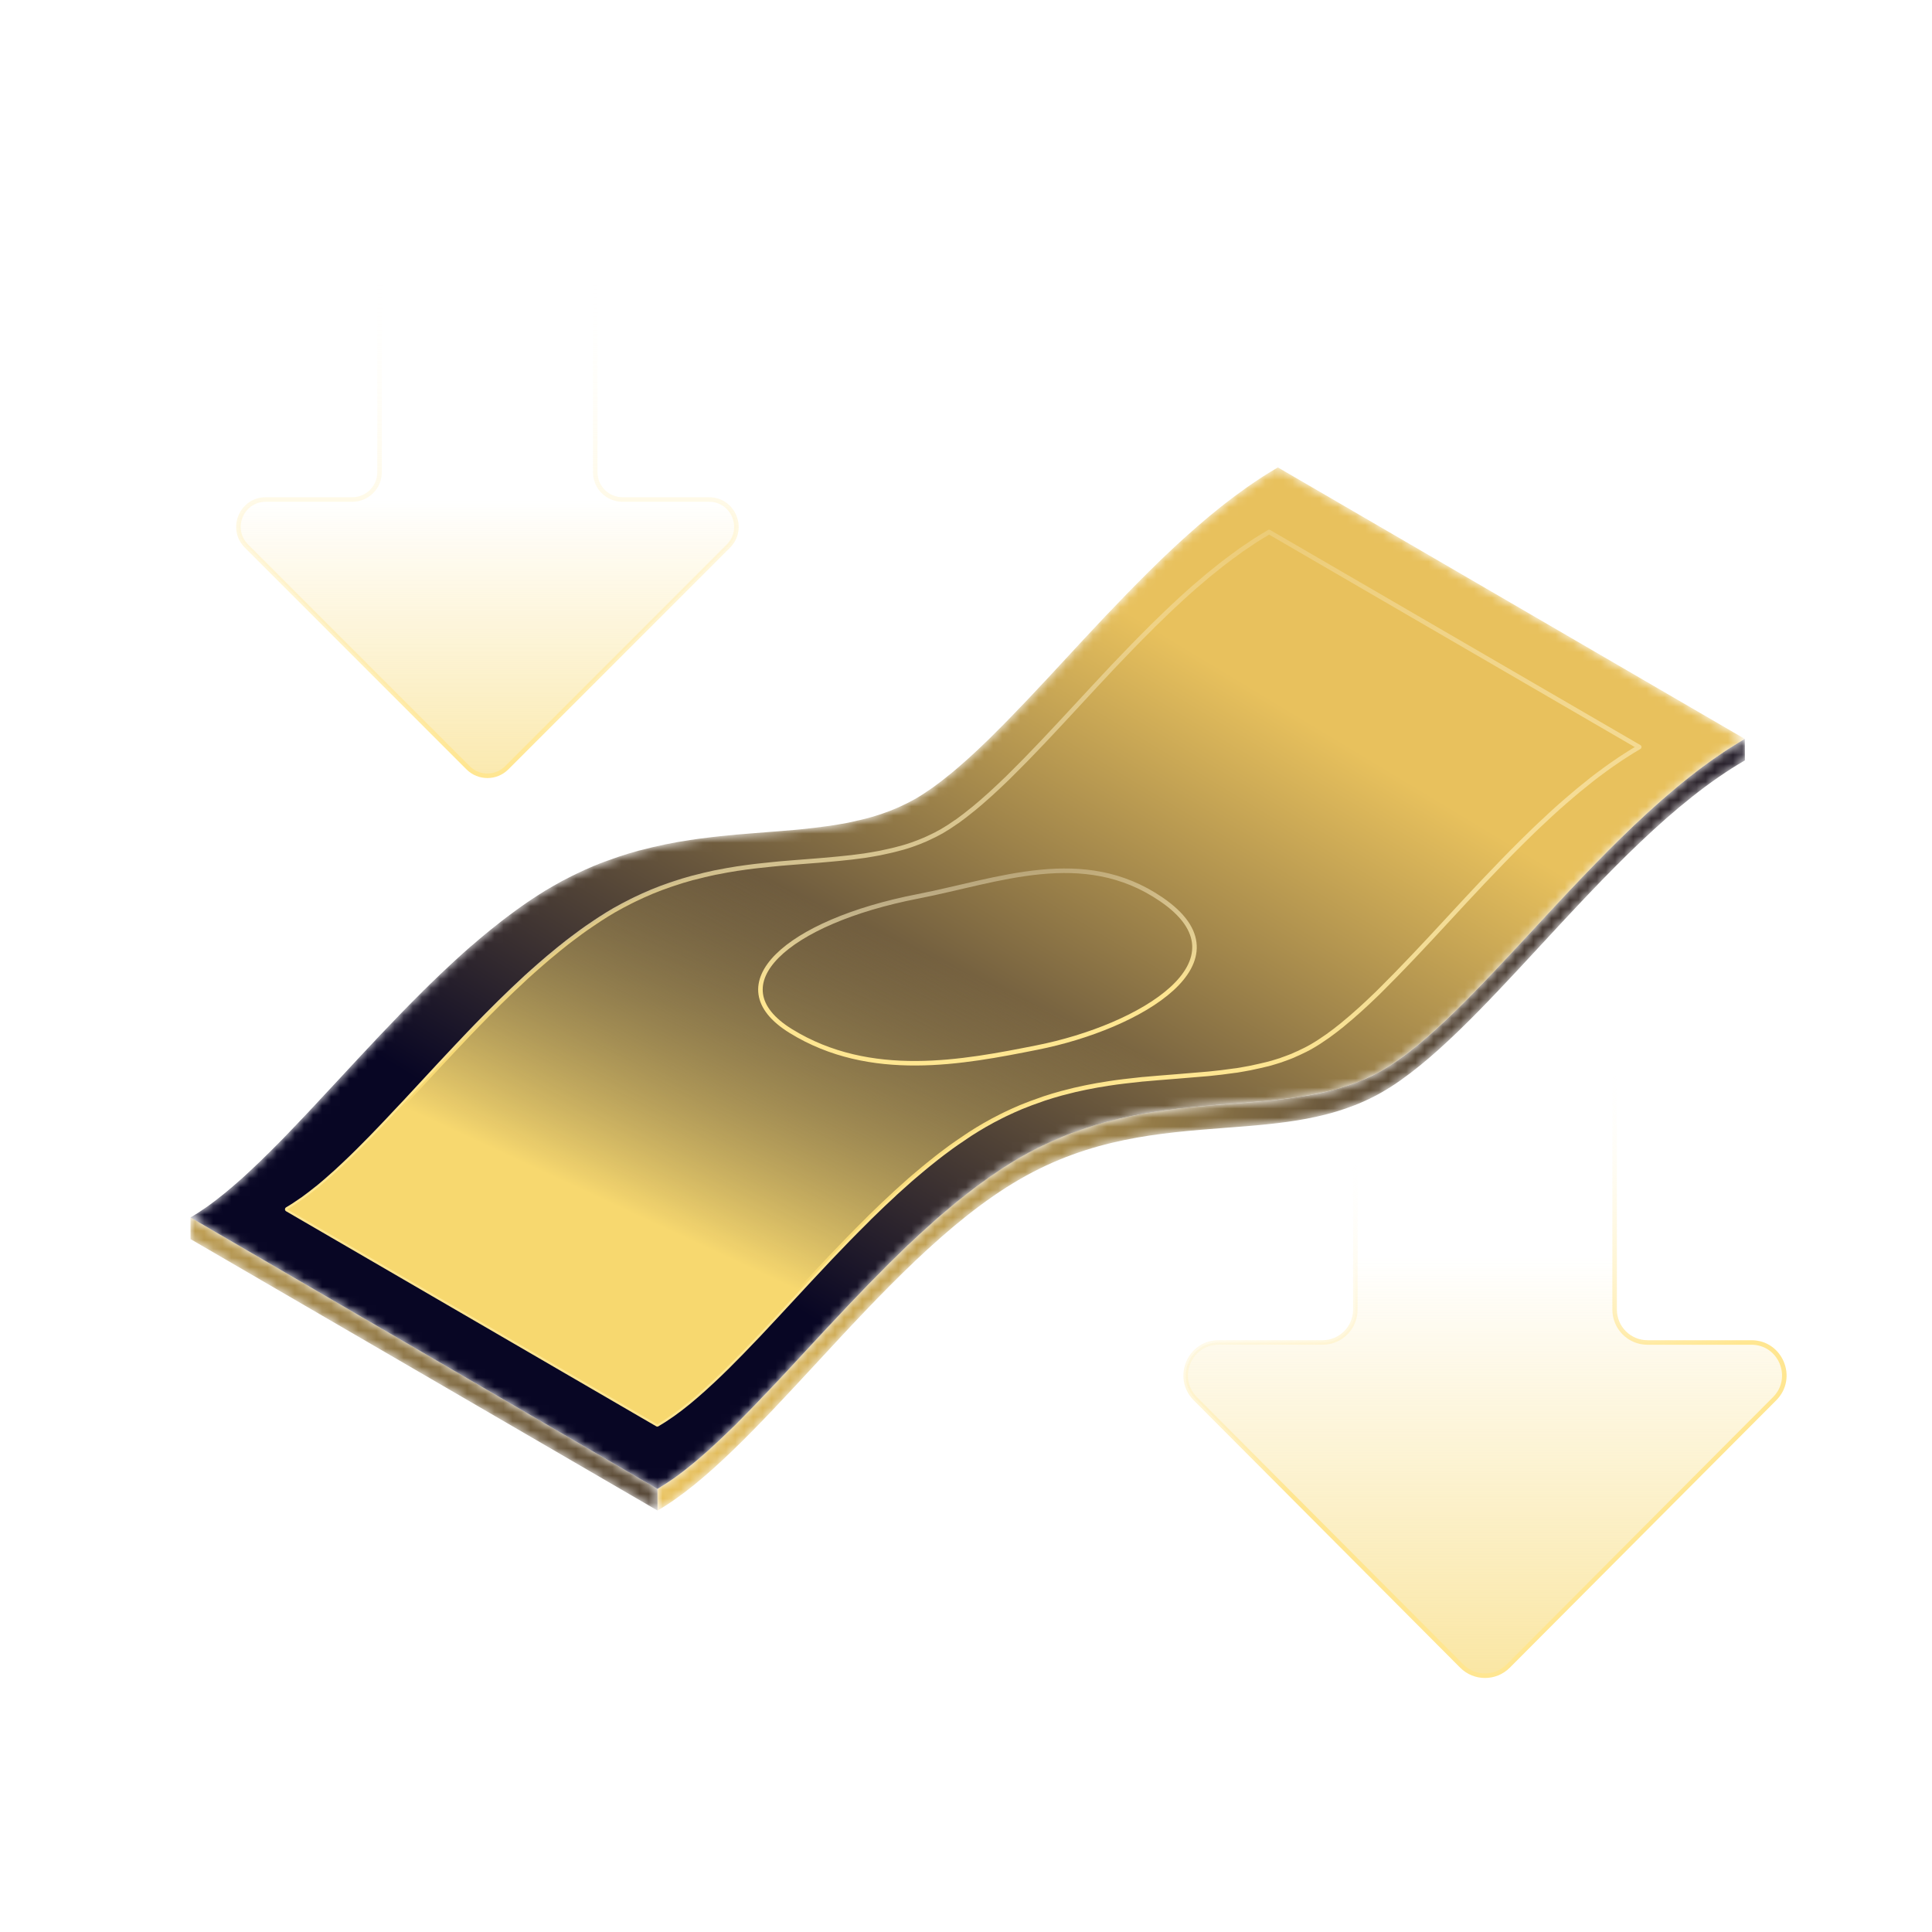 <svg xmlns="http://www.w3.org/2000/svg" xmlns:xlink="http://www.w3.org/1999/xlink" width="213" height="213" viewBox="0 0 213 213">
    <defs>
        <linearGradient id="rkjdvht0ra" x1="50%" x2="50%" y1="132.169%" y2="42.095%">
            <stop offset="0%" stop-color="#F7D86F"/>
            <stop offset="100%" stop-color="#F7D86F" stop-opacity="0"/>
        </linearGradient>
        <linearGradient id="2q0cq78fdb" x1="35.273%" x2="46.759%" y1="25.97%" y2="66.547%">
            <stop offset="0%" stop-color="#FFF" stop-opacity="0"/>
            <stop offset="100%" stop-color="#FFE691"/>
        </linearGradient>
        <linearGradient id="542pnouesc" x1="50%" x2="50%" y1="139.049%" y2="50%">
            <stop offset="0%" stop-color="#F7D86F"/>
            <stop offset="100%" stop-color="#F7D86F" stop-opacity="0"/>
        </linearGradient>
        <linearGradient id="n1m7shetld" x1="50%" x2="50%" y1="9.588%" y2="97.883%">
            <stop offset="0%" stop-color="#FFF" stop-opacity="0"/>
            <stop offset="100%" stop-color="#FFE691"/>
        </linearGradient>
        <linearGradient id="u8viy0raqf" x1="98.222%" x2="15.159%" y1="58.528%" y2="39.096%">
            <stop offset="0%" stop-color="#080624"/>
            <stop offset="100%" stop-color="#E8C15D"/>
        </linearGradient>
        <linearGradient id="hmsxokqipi" x1="18.298%" x2="56.056%" y1="117.728%" y2="-4.446%">
            <stop offset="0%" stop-color="#080624"/>
            <stop offset="100%" stop-color="#E8C15D"/>
        </linearGradient>
        <linearGradient id="1r0rcarx7l" x1="37.083%" x2="81.174%" y1="81.019%" y2="32.843%">
            <stop offset="0%" stop-color="#080624"/>
            <stop offset="100%" stop-color="#E8C15D"/>
        </linearGradient>
        <linearGradient id="6xm64wrvtn" x1="50%" x2="50%" y1="-14.351%" y2="61.051%">
            <stop offset="0%" stop-color="#FFF" stop-opacity="0"/>
            <stop offset="100%" stop-color="#FFE691"/>
        </linearGradient>
        <linearGradient id="zi7hx6icbo" x1="40.224%" x2="61.288%" y1="86.775%" y2="57.295%">
            <stop offset="0%" stop-color="#F7D86F"/>
            <stop offset="100%" stop-color="#F7D86F" stop-opacity="0"/>
        </linearGradient>
        <linearGradient id="oavxq23h3p" x1="50%" x2="50%" y1="-14.351%" y2="61.051%">
            <stop offset="0%" stop-color="#FFF" stop-opacity="0"/>
            <stop offset="100%" stop-color="#FFE691"/>
        </linearGradient>
        <path id="xyji47l48e" d="M97.392 21.869c-6.002 6.476-11.647 12.584-16.518 15.398-4.86 2.802-10.541 3.239-16.543 3.706-7.12.54-15.179 1.161-23.466 5.948-8.293 4.786-16.327 13.463-23.429 21.125C11.453 74.516 5.79 80.631.931 83.44l.006 2.384c5.295-3.06 11.143-9.37 17.341-16.062 7.242-7.829 14.743-15.927 22.593-20.462 7.845-4.535 15.364-5.106 22.63-5.666 6.217-.467 12.078-.915 17.379-3.975 5.295-3.06 11.143-9.377 17.347-16.075 7.249-7.828 14.737-15.92 22.588-20.462L120.808.75c-8.28 4.78-16.327 13.463-23.416 21.119"/>
        <path id="jph6r7ga8h" d="M0.006 2.416L51.489 32.341 51.483 29.957 0 0.026z"/>
        <path id="z5l9u2pe3k" d="M118.176 1.177c-.184.122-.368.24-.553.368-.38.258-.767.51-1.148.78-.215.148-.424.308-.64.468-.355.245-.706.51-1.062.78-.215.16-.436.332-.651.498-.362.276-.719.565-1.075.86-.203.16-.405.32-.602.485-.412.338-.81.689-1.216 1.033-.148.123-.295.245-.436.38-.553.48-1.094.965-1.64 1.463-.117.105-.24.221-.357.326-.43.4-.854.799-1.278 1.198-.196.184-.387.375-.577.553-.35.338-.7.676-1.038 1.02-.086.086-.172.166-.264.252-.043.043-.086.086-.13.135-1.523 1.512-3.015 3.048-4.477 4.59-.068.074-.13.142-.197.203-1.493 1.58-2.955 3.158-4.374 4.695-.706.755-1.4 1.511-2.1 2.267-.21.227-.418.442-.627.664-.498.54-.995 1.063-1.487 1.585-.264.276-.522.54-.78.811-.436.455-.866.903-1.29 1.34-.276.282-.553.559-.83.841-.472.467-.933.934-1.387 1.383-.093.092-.19.184-.29.276-.601.584-1.197 1.143-1.78 1.672-.105.098-.203.184-.302.27-.59.529-1.167 1.032-1.738 1.5-.086.067-.172.14-.264.208-.578.474-1.155.916-1.726 1.328-.056.036-.11.067-.166.116-.596.418-1.18.8-1.75 1.131-.548.313-1.1.59-1.666.848-.129.055-.245.11-.374.166-.54.24-1.088.455-1.647.639-.049.018-.086.037-.122.043-.584.203-1.174.369-1.77.522-.294.08-.59.142-.872.203-.38.092-.75.178-1.13.252-.301.061-.608.104-.91.16-.331.055-.663.11-1 .16-1.039.147-2.083.27-3.146.38-.24.019-.485.043-.718.068-1.057.086-2.114.178-3.189.258-.565.05-1.136.092-1.713.135-.16.013-.326.025-.492.043-.626.043-1.253.099-1.904.166-.608.055-1.229.13-1.85.197-.159.018-.319.043-.478.061-.645.074-1.284.16-1.935.264h-.013c-.006 0-.012.007-.018.007-.854.123-1.72.276-2.592.454-.062.013-.13.019-.19.043-.836.172-1.69.369-2.538.596-.073.019-.147.031-.215.05-.037.012-.073.018-.116.03-.707.197-1.42.412-2.138.652-.148.049-.295.104-.455.16-.73.245-1.474.516-2.223.835h-.019c-.037.012-.067.03-.098.043-.639.264-1.272.56-1.91.866-.173.086-.345.166-.517.252-.681.338-1.363.7-2.045 1.1-.571.32-1.143.676-1.708 1.039-.184.116-.375.246-.559.368-.38.252-.768.51-1.142.78-.215.148-.43.308-.645.462-.357.258-.707.516-1.063.786l-.645.498c-.363.283-.725.571-1.081.86-.197.16-.4.32-.602.492-.4.332-.811.676-1.21 1.026l-.449.375c-.547.479-1.093.97-1.634 1.468-.117.105-.233.215-.35.32-.43.405-.854.799-1.29 1.21-.184.185-.38.369-.571.553-.35.332-.7.67-1.038 1.014-.093.086-.172.166-.265.252l-.135.141c-1.517 1.506-3.01 3.042-4.472 4.59-.067.068-.129.142-.196.203-1.493 1.58-2.949 3.153-4.374 4.689-.706.762-1.407 1.517-2.107 2.261-.215.24-.424.46-.639.688-.491.535-.983 1.05-1.468 1.56-.264.284-.522.548-.786.824-.424.449-.854.891-1.278 1.334-.283.289-.565.565-.842.848-.46.46-.921.928-1.382 1.37-.092.098-.19.197-.288.283-.602.577-1.192 1.136-1.782 1.677-.104.086-.203.172-.3.27-.584.523-1.168 1.02-1.74 1.5l-.263.209c-.578.473-1.155.915-1.72 1.32-.062.038-.117.075-.172.118-.59.411-1.174.798-1.745 1.124l51.483 29.93c.565-.331 1.149-.718 1.739-1.124.061-.049.116-.08.178-.123.565-.405 1.136-.848 1.72-1.32.086-.074.178-.142.264-.216.571-.467 1.149-.97 1.738-1.493.099-.092.197-.184.295-.27.59-.535 1.186-1.094 1.788-1.678.092-.092.19-.184.289-.276.184-.178.362-.363.559-.541.27-.27.546-.56.823-.836.282-.282.559-.559.835-.848.424-.43.854-.884 1.284-1.34.27-.27.522-.534.78-.81.492-.523.995-1.051 1.493-1.586.209-.22.411-.436.614-.657.7-.75 1.4-1.506 2.107-2.274 1.425-1.536 2.887-3.109 4.38-4.688.068-.068.129-.135.19-.203 1.462-1.542 2.961-3.084 4.479-4.596l.387-.375c.35-.35.706-.694 1.056-1.032.19-.185.381-.363.565-.547.43-.406.86-.805 1.296-1.21.111-.099.228-.216.344-.314.541-.498 1.088-.983 1.634-1.469.148-.129.301-.251.443-.38.405-.35.804-.689 1.216-1.027.197-.172.4-.331.596-.491.368-.289.719-.578 1.087-.86.209-.166.43-.332.645-.498.35-.27.707-.529 1.069-.787.209-.153.424-.313.633-.46.387-.27.761-.523 1.148-.78l.553-.363c.572-.375 1.143-.713 1.708-1.045.688-.4 1.37-.762 2.046-1.1.172-.086.35-.166.522-.252.639-.307 1.271-.596 1.904-.854l.123-.055c.75-.32 1.486-.584 2.224-.836.147-.055.307-.11.46-.16.713-.24 1.425-.454 2.132-.645.11-.03.215-.055.32-.086.86-.227 1.713-.43 2.549-.602.061-.006.122-.019.19-.037.872-.178 1.738-.326 2.592-.455.013 0 .019-.006.031-.006.651-.104 1.29-.184 1.935-.264.16-.019.32-.043.48-.062.607-.067 1.215-.135 1.824-.196h.036c.64-.068 1.26-.117 1.88-.166.172-.012.344-.03.51-.043.577-.043 1.143-.092 1.708-.13 1.075-.085 2.131-.171 3.182-.263.24-.031.485-.043.718-.068 1.063-.104 2.114-.227 3.152-.375.098-.024.19-.03.288-.037.24-.037.473-.086.707-.129.307-.043.608-.098.915-.16.381-.073.75-.153 1.124-.24.289-.073.584-.134.879-.208.08-.025.166-.037.245-.061.516-.136 1.02-.29 1.524-.461.037-.013.074-.031.117-.043.442-.154.878-.314 1.314-.486.11-.049.221-.11.332-.16.129-.049.252-.11.38-.165.566-.258 1.125-.535 1.665-.848.572-.332 1.155-.713 1.745-1.131.061-.037.117-.074.172-.117.565-.405 1.143-.854 1.726-1.315.086-.073.172-.141.258-.215.578-.473 1.155-.97 1.745-1.505.098-.086.196-.172.295-.264.59-.535 1.179-1.094 1.781-1.672l.301-.289c.178-.184.362-.356.547-.534.276-.277.553-.56.823-.836.282-.283.559-.559.848-.854.417-.43.841-.873 1.277-1.321l.787-.823c.485-.517.976-1.045 1.48-1.574.209-.233.418-.454.633-.682.694-.75 1.4-1.499 2.1-2.267 1.42-1.53 2.888-3.103 4.38-4.688.062-.062.123-.13.185-.19 1.462-1.55 2.96-3.092 4.478-4.603.129-.13.258-.252.387-.381.35-.344.7-.688 1.05-1.026.19-.179.381-.369.572-.547.43-.406.86-.811 1.296-1.205l.338-.325c.546-.492 1.093-.983 1.64-1.469.147-.123.295-.246.442-.375.405-.344.805-.688 1.216-1.026.197-.166.406-.332.602-.498.357-.288.713-.577 1.075-.854.215-.166.436-.338.651-.497.35-.27.707-.529 1.063-.787.215-.154.424-.307.639-.46.38-.265.768-.53 1.149-.781.184-.123.368-.246.546-.363.572-.368 1.143-.719 1.708-1.044L119.884.132c-.571.332-1.143.682-1.708 1.045"/>
    </defs>
    <g fill="none" fill-rule="evenodd">
        <g>
            <g>
                <path d="M0 0H213V213H0z" transform="translate(-854 -1146) translate(854 1146)"/>
                <g>
                    <g>
                        <path fill="url(#rkjdvht0ra)" d="M152.085 120.375V84.372c0-2.003-1.618-3.627-3.614-3.627h-21.35c-2 0-3.62 1.624-3.62 3.627v36.003c0 2.008-1.618 3.632-3.619 3.632h-11.466c-3.22 0-4.834 3.91-2.556 6.197l29.375 29.48c1.414 1.415 3.703 1.415 5.117 0l29.375-29.48c2.278-2.286.665-6.197-2.556-6.197h-11.466c-2.001 0-3.62-1.624-3.62-3.632z" transform="translate(-854 -1146) translate(854 1146) translate(21 24) translate(4.925)"/>
                        <path stroke="url(#2q0cq78fdb)" stroke-linecap="round" stroke-linejoin="round" stroke-width=".5" d="M152.085 120.375V84.372c0-2.003-1.618-3.627-3.614-3.627h-21.35c-2 0-3.62 1.624-3.62 3.627v36.003c0 2.008-1.618 3.632-3.619 3.632h-11.466c-3.22 0-4.834 3.91-2.556 6.197l29.375 29.48c1.414 1.415 3.703 1.415 5.117 0l29.375-29.48c2.278-2.286.665-6.197-2.556-6.197h-11.466c-2.001 0-3.62-1.624-3.62-3.632z" transform="translate(-854 -1146) translate(854 1146) translate(21 24) translate(4.925)"/>
                        <path fill="url(#542pnouesc)" d="M39.7 28.058V3.405c0-1.659-1.351-3.01-3.01-3.01H18.938c-1.665 0-3.017 1.351-3.017 3.01v24.653c0 1.665-1.345 3.01-3.003 3.01h-9.54c-2.679 0-4.024 3.245-2.126 5.138l24.43 24.443c1.18 1.174 3.084 1.174 4.257 0l24.437-24.443c1.892-1.893.553-5.137-2.132-5.137H42.71c-1.664 0-3.01-1.346-3.01-3.011z" transform="translate(-854 -1146) translate(854 1146) translate(21 24) translate(4.925)"/>
                        <path stroke="url(#n1m7shetld)" stroke-linecap="round" stroke-linejoin="round" stroke-width=".5" d="M39.7 28.058V3.405c0-1.659-1.351-3.01-3.01-3.01H18.938c-1.665 0-3.017 1.351-3.017 3.01v24.653c0 1.665-1.345 3.01-3.003 3.01h-9.54c-2.679 0-4.024 3.245-2.126 5.138l24.43 24.443c1.18 1.174 3.084 1.174 4.257 0l24.437-24.443c1.892-1.893.553-5.137-2.132-5.137H42.71c-1.664 0-3.01-1.346-3.01-3.011z" transform="translate(-854 -1146) translate(854 1146) translate(21 24) translate(4.925)"/>
                    </g>
                    <g transform="translate(-854 -1146) translate(854 1146) translate(21 24) translate(50.553 56.712)">
                        <mask id="6dq0ef5bwg" fill="#fff">
                            <use xlink:href="#xyji47l48e"/>
                        </mask>
                        <path fill="url(#u8viy0raqf)" d="M97.392 21.869c-6.002 6.476-11.647 12.584-16.518 15.398-4.86 2.802-10.541 3.239-16.543 3.706-7.12.54-15.179 1.161-23.466 5.948-8.293 4.786-16.327 13.463-23.429 21.125C11.453 74.516 5.79 80.631.931 83.44l.006 2.384c5.295-3.06 11.143-9.37 17.341-16.062 7.242-7.829 14.743-15.927 22.593-20.462 7.845-4.535 15.364-5.106 22.63-5.666 6.217-.467 12.078-.915 17.379-3.975 5.295-3.06 11.143-9.377 17.347-16.075 7.249-7.828 14.737-15.92 22.588-20.462L120.808.75c-8.28 4.78-16.327 13.463-23.416 21.119" mask="url(#6dq0ef5bwg)"/>
                    </g>
                    <g transform="translate(-854 -1146) translate(854 1146) translate(21 24) translate(0 110.194)">
                        <mask id="wu5xmfqdoj" fill="#fff">
                            <use xlink:href="#jph6r7ga8h"/>
                        </mask>
                        <path fill="url(#hmsxokqipi)" d="M0.006 2.416L51.489 32.341 51.483 29.957 0 0.026z" mask="url(#wu5xmfqdoj)"/>
                    </g>
                    <g transform="translate(-854 -1146) translate(854 1146) translate(21 24) translate(0 27.4)">
                        <mask id="eu2x7cozdm" fill="#fff">
                            <use xlink:href="#z5l9u2pe3k"/>
                        </mask>
                        <path fill="url(#1r0rcarx7l)" d="M118.176 1.177c-.184.122-.368.24-.553.368-.38.258-.767.51-1.148.78-.215.148-.424.308-.64.468-.355.245-.706.51-1.062.78-.215.16-.436.332-.651.498-.362.276-.719.565-1.075.86-.203.16-.405.32-.602.485-.412.338-.81.689-1.216 1.033-.148.123-.295.245-.436.38-.553.48-1.094.965-1.64 1.463-.117.105-.24.221-.357.326-.43.4-.854.799-1.278 1.198-.196.184-.387.375-.577.553-.35.338-.7.676-1.038 1.02-.086.086-.172.166-.264.252-.043.043-.086.086-.13.135-1.523 1.512-3.015 3.048-4.477 4.59-.068.074-.13.142-.197.203-1.493 1.58-2.955 3.158-4.374 4.695-.706.755-1.4 1.511-2.1 2.267-.21.227-.418.442-.627.664-.498.54-.995 1.063-1.487 1.585-.264.276-.522.54-.78.811-.436.455-.866.903-1.29 1.34-.276.282-.553.559-.83.841-.472.467-.933.934-1.387 1.383-.093.092-.19.184-.29.276-.601.584-1.197 1.143-1.78 1.672-.105.098-.203.184-.302.27-.59.529-1.167 1.032-1.738 1.5-.086.067-.172.14-.264.208-.578.474-1.155.916-1.726 1.328-.056.036-.11.067-.166.116-.596.418-1.18.8-1.75 1.131-.548.313-1.1.59-1.666.848-.129.055-.245.11-.374.166-.54.24-1.088.455-1.647.639-.049.018-.086.037-.122.043-.584.203-1.174.369-1.77.522-.294.08-.59.142-.872.203-.38.092-.75.178-1.13.252-.301.061-.608.104-.91.16-.331.055-.663.11-1 .16-1.039.147-2.083.27-3.146.38-.24.019-.485.043-.718.068-1.057.086-2.114.178-3.189.258-.565.05-1.136.092-1.713.135-.16.013-.326.025-.492.043-.626.043-1.253.099-1.904.166-.608.055-1.229.13-1.85.197-.159.018-.319.043-.478.061-.645.074-1.284.16-1.935.264h-.013c-.006 0-.012.007-.018.007-.854.123-1.72.276-2.592.454-.062.013-.13.019-.19.043-.836.172-1.69.369-2.538.596-.073.019-.147.031-.215.05-.037.012-.073.018-.116.03-.707.197-1.42.412-2.138.652-.148.049-.295.104-.455.16-.73.245-1.474.516-2.223.835h-.019c-.037.012-.067.03-.098.043-.639.264-1.272.56-1.91.866-.173.086-.345.166-.517.252-.681.338-1.363.7-2.045 1.1-.571.32-1.143.676-1.708 1.039-.184.116-.375.246-.559.368-.38.252-.768.51-1.142.78-.215.148-.43.308-.645.462-.357.258-.707.516-1.063.786l-.645.498c-.363.283-.725.571-1.081.86-.197.16-.4.32-.602.492-.4.332-.811.676-1.21 1.026l-.449.375c-.547.479-1.093.97-1.634 1.468-.117.105-.233.215-.35.32-.43.405-.854.799-1.29 1.21-.184.185-.38.369-.571.553-.35.332-.7.67-1.038 1.014-.093.086-.172.166-.265.252l-.135.141c-1.517 1.506-3.01 3.042-4.472 4.59-.067.068-.129.142-.196.203-1.493 1.58-2.949 3.153-4.374 4.689-.706.762-1.407 1.517-2.107 2.261-.215.24-.424.46-.639.688-.491.535-.983 1.05-1.468 1.56-.264.284-.522.548-.786.824-.424.449-.854.891-1.278 1.334-.283.289-.565.565-.842.848-.46.46-.921.928-1.382 1.37-.092.098-.19.197-.288.283-.602.577-1.192 1.136-1.782 1.677-.104.086-.203.172-.3.27-.584.523-1.168 1.02-1.74 1.5l-.263.209c-.578.473-1.155.915-1.72 1.32-.062.038-.117.075-.172.118-.59.411-1.174.798-1.745 1.124l51.483 29.93c.565-.331 1.149-.718 1.739-1.124.061-.049.116-.08.178-.123.565-.405 1.136-.848 1.72-1.32.086-.074.178-.142.264-.216.571-.467 1.149-.97 1.738-1.493.099-.092.197-.184.295-.27.59-.535 1.186-1.094 1.788-1.678.092-.092.19-.184.289-.276.184-.178.362-.363.559-.541.27-.27.546-.56.823-.836.282-.282.559-.559.835-.848.424-.43.854-.884 1.284-1.34.27-.27.522-.534.78-.81.492-.523.995-1.051 1.493-1.586.209-.22.411-.436.614-.657.7-.75 1.4-1.506 2.107-2.274 1.425-1.536 2.887-3.109 4.38-4.688.068-.068.129-.135.19-.203 1.462-1.542 2.961-3.084 4.479-4.596l.387-.375c.35-.35.706-.694 1.056-1.032.19-.185.381-.363.565-.547.43-.406.86-.805 1.296-1.21.111-.099.228-.216.344-.314.541-.498 1.088-.983 1.634-1.469.148-.129.301-.251.443-.38.405-.35.804-.689 1.216-1.027.197-.172.4-.331.596-.491.368-.289.719-.578 1.087-.86.209-.166.43-.332.645-.498.35-.27.707-.529 1.069-.787.209-.153.424-.313.633-.46.387-.27.761-.523 1.148-.78l.553-.363c.572-.375 1.143-.713 1.708-1.045.688-.4 1.37-.762 2.046-1.1.172-.086.35-.166.522-.252.639-.307 1.271-.596 1.904-.854l.123-.055c.75-.32 1.486-.584 2.224-.836.147-.055.307-.11.46-.16.713-.24 1.425-.454 2.132-.645.11-.03.215-.055.32-.086.86-.227 1.713-.43 2.549-.602.061-.006.122-.019.19-.037.872-.178 1.738-.326 2.592-.455.013 0 .019-.006.031-.006.651-.104 1.29-.184 1.935-.264.16-.019.32-.043.48-.062.607-.067 1.215-.135 1.824-.196h.036c.64-.068 1.26-.117 1.88-.166.172-.012.344-.03.51-.043.577-.043 1.143-.092 1.708-.13 1.075-.085 2.131-.171 3.182-.263.24-.031.485-.043.718-.068 1.063-.104 2.114-.227 3.152-.375.098-.024.19-.03.288-.037.24-.037.473-.086.707-.129.307-.043.608-.098.915-.16.381-.073.75-.153 1.124-.24.289-.073.584-.134.879-.208.08-.025.166-.037.245-.061.516-.136 1.02-.29 1.524-.461.037-.013.074-.031.117-.043.442-.154.878-.314 1.314-.486.11-.049.221-.11.332-.16.129-.049.252-.11.38-.165.566-.258 1.125-.535 1.665-.848.572-.332 1.155-.713 1.745-1.131.061-.037.117-.074.172-.117.565-.405 1.143-.854 1.726-1.315.086-.073.172-.141.258-.215.578-.473 1.155-.97 1.745-1.505.098-.086.196-.172.295-.264.59-.535 1.179-1.094 1.781-1.672l.301-.289c.178-.184.362-.356.547-.534.276-.277.553-.56.823-.836.282-.283.559-.559.848-.854.417-.43.841-.873 1.277-1.321l.787-.823c.485-.517.976-1.045 1.48-1.574.209-.233.418-.454.633-.682.694-.75 1.4-1.499 2.1-2.267 1.42-1.53 2.888-3.103 4.38-4.688.062-.062.123-.13.185-.19 1.462-1.55 2.96-3.092 4.478-4.603.129-.13.258-.252.387-.381.35-.344.7-.688 1.05-1.026.19-.179.381-.369.572-.547.43-.406.86-.811 1.296-1.205l.338-.325c.546-.492 1.093-.983 1.64-1.469.147-.123.295-.246.442-.375.405-.344.805-.688 1.216-1.026.197-.166.406-.332.602-.498.357-.288.713-.577 1.075-.854.215-.166.436-.338.651-.497.35-.27.707-.529 1.063-.787.215-.154.424-.307.639-.46.38-.265.768-.53 1.149-.781.184-.123.368-.246.546-.363.572-.368 1.143-.719 1.708-1.044L119.884.132c-.571.332-1.143.682-1.708 1.045" mask="url(#eu2x7cozdm)"/>
                    </g>
                    <g>
                        <path stroke="url(#6xm64wrvtn)" stroke-linecap="round" stroke-linejoin="round" stroke-width=".5" d="M124.399 46.968c.442-.461.89-.94 1.333-1.414.19-.208.38-.411.577-.614l1.898-2.046c1.284-1.389 2.599-2.814 3.95-4.24.056-.055.11-.117.172-.178 1.315-1.389 2.672-2.79 4.042-4.148.117-.117.234-.233.35-.344.314-.313.627-.62.946-.928.172-.16.344-.325.523-.498.387-.362.774-.73 1.16-1.081.105-.098.203-.203.308-.289.491-.455.989-.897 1.486-1.327.13-.123.264-.227.4-.344.362-.314.724-.62 1.093-.928.184-.154.362-.301.547-.442.32-.265.645-.523.964-.775.197-.153.393-.3.59-.454.32-.24.639-.48.958-.707.197-.141.387-.283.584-.418.344-.24.688-.473 1.032-.706.166-.105.338-.222.503-.326.51-.332 1.026-.651 1.536-.946L108.544.108c-.516.301-1.026.621-1.542.94-.16.111-.331.222-.497.338-.344.228-.688.461-1.038.7-.19.142-.387.277-.578.425-.32.227-.639.46-.958.707-.197.14-.393.295-.59.448-.32.252-.645.51-.964.774l-.547.437c-.369.307-.731.62-1.1.94-.135.11-.264.221-.393.332-.497.442-.995.878-1.48 1.327-.11.098-.215.196-.32.3-.387.357-.774.714-1.154 1.082-.179.16-.35.338-.523.504-.319.301-.626.609-.94.91-.08.073-.16.153-.233.227-.043.037-.08.086-.123.13-1.37 1.357-2.721 2.746-4.042 4.14-.061.068-.116.123-.178.185-1.345 1.425-2.66 2.851-3.944 4.234l-1.904 2.052-.565.602c-.448.48-.897.953-1.34 1.426-.239.252-.472.491-.706.737-.387.406-.78.811-1.16 1.204-.252.258-.504.51-.756.762l-1.247 1.248c-.092.086-.178.166-.258.246-.547.528-1.087 1.032-1.616 1.517-.092.08-.178.166-.27.24-.528.473-1.05.934-1.573 1.358-.08.067-.153.129-.233.184-.522.43-1.044.83-1.554 1.198-.055.031-.105.068-.16.105-.534.38-1.063.719-1.579 1.02-.491.283-.995.534-1.498.762-.117.055-.228.11-.344.16-.492.209-.983.405-1.487.577l-.11.037c-.523.184-1.063.332-1.598.467-.258.074-.528.13-.792.19-.338.074-.67.154-1.014.222-.27.055-.546.098-.823.147l-.903.148c-.934.129-1.88.245-2.844.332-.215.024-.43.043-.651.061-.946.092-1.904.166-2.875.24-.51.043-1.026.08-1.542.122l-.448.037c-.565.043-1.137.093-1.714.154h-.006c-.553.055-1.106.11-1.671.178-.141.012-.289.03-.436.05-.572.073-1.155.147-1.745.239h-.024c-.774.123-1.555.258-2.34.418-.056.012-.118.018-.173.03-.755.16-1.523.345-2.291.547-.068.013-.13.025-.19.043-.037.013-.068.025-.105.031-.639.172-1.284.369-1.935.59-.135.037-.27.086-.405.135-.664.228-1.333.473-2.01.756-.005 0-.011 0-.024.006-.03.012-.055.03-.086.043-.571.234-1.142.498-1.72.774-.153.08-.313.148-.467.228-.614.313-1.234.633-1.855.99-.51.294-1.026.614-1.535.945-.166.105-.338.222-.504.332-.344.228-.688.461-1.032.7l-.584.418c-.32.234-.639.467-.958.713-.197.148-.393.295-.59.449-.32.252-.645.51-.97.774-.185.148-.363.295-.54.449-.37.295-.732.608-1.094.921-.135.117-.27.228-.406.35-.491.43-.989.867-1.48 1.316-.105.098-.209.202-.313.294-.387.363-.774.72-1.161 1.088l-.516.498c-.32.307-.633.614-.946.915-.074.08-.154.154-.234.234-.043.037-.08.08-.123.123-1.37 1.358-2.721 2.746-4.036 4.147-.061.062-.122.117-.178.185-1.351 1.425-2.666 2.845-3.95 4.233-.638.689-1.271 1.365-1.898 2.047-.196.202-.387.405-.583.614-.443.473-.885.953-1.327 1.413-.234.252-.467.492-.707.744-.387.4-.774.805-1.154 1.198-.258.258-.51.51-.762.768-.418.424-.83.842-1.241 1.235-.092.086-.178.178-.264.258-.54.523-1.081 1.027-1.61 1.512-.092.08-.178.166-.27.24-.528.479-1.05.934-1.566 1.358-.086.061-.16.129-.24.19-.528.424-1.044.823-1.554 1.192l-.16.105c-.534.374-1.062.725-1.572 1.02l40.8 23.706c.517-.301 1.045-.645 1.58-1.02.055-.037.104-.068.159-.11.51-.357 1.026-.763 1.554-1.187.074-.067.154-.129.234-.19.516-.43 1.044-.879 1.572-1.358.086-.08.178-.16.264-.24.535-.48 1.07-.99 1.616-1.511.086-.086.172-.172.258-.252.172-.166.332-.326.504-.492.245-.24.497-.504.749-.756s.498-.497.75-.756c.386-.399.773-.804 1.167-1.216.233-.246.466-.486.706-.731.442-.474.897-.953 1.345-1.438.185-.19.369-.394.553-.59l1.904-2.052c1.284-1.39 2.605-2.809 3.95-4.234l.172-.185c1.321-1.388 2.672-2.783 4.048-4.141.117-.123.228-.24.344-.35.32-.314.64-.62.959-.928l.51-.492c.387-.368.774-.73 1.167-1.087.104-.099.202-.203.307-.29.491-.448.989-.896 1.48-1.326.135-.117.27-.228.4-.344.368-.314.73-.621 1.1-.928.177-.148.355-.295.54-.443.325-.264.65-.522.97-.774l.59-.455c.32-.24.639-.479.958-.712.197-.136.387-.277.584-.412.344-.24.688-.473 1.032-.7l.504-.339c.51-.325 1.025-.645 1.541-.94.615-.356 1.229-.682 1.843-.989.16-.074.32-.154.473-.234.578-.276 1.149-.534 1.72-.774.037-.018.074-.03.11-.043.67-.276 1.34-.522 2.01-.75l.405-.147c.651-.215 1.296-.405 1.935-.584.098-.03.197-.049.295-.073.768-.21 1.536-.387 2.291-.541l.178-.037c.78-.154 1.56-.301 2.335-.412.006 0 .018-.006.024-.006.59-.092 1.167-.172 1.75-.24.142-.012.29-.03.43-.049.554-.067 1.107-.129 1.647-.184h.043l1.696-.147.46-.037c.516-.043 1.032-.086 1.536-.123.97-.074 1.929-.154 2.881-.24.215-.012.43-.037.645-.055.964-.098 1.91-.203 2.844-.344.086-.013.178-.019.264-.031.215-.037.424-.08.64-.11l.822-.148c.344-.068.676-.141 1.014-.221.264-.062.528-.117.792-.185.074-.018.154-.036.228-.055.46-.129.921-.264 1.37-.412.036-.012.073-.03.11-.043.393-.14.792-.282 1.18-.442.104-.043.208-.092.307-.141.116-.05.227-.105.337-.148.51-.233 1.014-.48 1.505-.768.516-.295 1.045-.645 1.58-1.02.054-.037.104-.068.159-.11.51-.363 1.032-.762 1.554-1.186l.233-.197c.516-.424 1.045-.873 1.573-1.352.092-.08.178-.16.27-.24.529-.479 1.063-.983 1.61-1.511.086-.086.178-.178.27-.258.16-.166.326-.32.491-.492.246-.24.498-.498.744-.75.252-.251.503-.503.761-.768.381-.387.768-.792 1.155-1.198.24-.246.473-.491.713-.743z" transform="translate(-854 -1146) translate(854 1146) translate(21 24) translate(10.372 34.544)"/>
                        <path fill="url(#zi7hx6icbo)" d="M124.399 46.968c.442-.461.89-.94 1.333-1.414.19-.208.38-.411.577-.614l1.898-2.046c1.284-1.389 2.599-2.814 3.95-4.24.056-.055.11-.117.172-.178 1.315-1.389 2.672-2.79 4.042-4.148.117-.117.234-.233.35-.344.314-.313.627-.62.946-.928.172-.16.344-.325.523-.498.387-.362.774-.73 1.16-1.081.105-.098.203-.203.308-.289.491-.455.989-.897 1.486-1.327.13-.123.264-.227.4-.344.362-.314.724-.62 1.093-.928.184-.154.362-.301.547-.442.32-.265.645-.523.964-.775.197-.153.393-.3.59-.454.32-.24.639-.48.958-.707.197-.141.387-.283.584-.418.344-.24.688-.473 1.032-.706.166-.105.338-.222.503-.326.51-.332 1.026-.651 1.536-.946L108.544.108c-.516.301-1.026.621-1.542.94-.16.111-.331.222-.497.338-.344.228-.688.461-1.038.7-.19.142-.387.277-.578.425-.32.227-.639.46-.958.707-.197.14-.393.295-.59.448-.32.252-.645.51-.964.774l-.547.437c-.369.307-.731.62-1.1.94-.135.11-.264.221-.393.332-.497.442-.995.878-1.48 1.327-.11.098-.215.196-.32.3-.387.357-.774.714-1.154 1.082-.179.16-.35.338-.523.504-.319.301-.626.609-.94.91-.08.073-.16.153-.233.227-.043.037-.08.086-.123.13-1.37 1.357-2.721 2.746-4.042 4.14-.061.068-.116.123-.178.185-1.345 1.425-2.66 2.851-3.944 4.234l-1.904 2.052-.565.602c-.448.48-.897.953-1.34 1.426-.239.252-.472.491-.706.737-.387.406-.78.811-1.16 1.204-.252.258-.504.51-.756.762l-1.247 1.248c-.092.086-.178.166-.258.246-.547.528-1.087 1.032-1.616 1.517-.092.08-.178.166-.27.24-.528.473-1.05.934-1.573 1.358-.08.067-.153.129-.233.184-.522.43-1.044.83-1.554 1.198-.055.031-.105.068-.16.105-.534.38-1.063.719-1.579 1.02-.491.283-.995.534-1.498.762-.117.055-.228.11-.344.16-.492.209-.983.405-1.487.577l-.11.037c-.523.184-1.063.332-1.598.467-.258.074-.528.13-.792.19-.338.074-.67.154-1.014.222-.27.055-.546.098-.823.147l-.903.148c-.934.129-1.88.245-2.844.332-.215.024-.43.043-.651.061-.946.092-1.904.166-2.875.24-.51.043-1.026.08-1.542.122l-.448.037c-.565.043-1.137.093-1.714.154h-.006c-.553.055-1.106.11-1.671.178-.141.012-.289.03-.436.05-.572.073-1.155.147-1.745.239h-.024c-.774.123-1.555.258-2.34.418-.056.012-.118.018-.173.03-.755.16-1.523.345-2.291.547-.068.013-.13.025-.19.043-.037.013-.068.025-.105.031-.639.172-1.284.369-1.935.59-.135.037-.27.086-.405.135-.664.228-1.333.473-2.01.756-.005 0-.011 0-.024.006-.03.012-.055.03-.086.043-.571.234-1.142.498-1.72.774-.153.08-.313.148-.467.228-.614.313-1.234.633-1.855.99-.51.294-1.026.614-1.535.945-.166.105-.338.222-.504.332-.344.228-.688.461-1.032.7l-.584.418c-.32.234-.639.467-.958.713-.197.148-.393.295-.59.449-.32.252-.645.51-.97.774-.185.148-.363.295-.54.449-.37.295-.732.608-1.094.921-.135.117-.27.228-.406.35-.491.43-.989.867-1.48 1.316-.105.098-.209.202-.313.294-.387.363-.774.72-1.161 1.088l-.516.498c-.32.307-.633.614-.946.915-.074.08-.154.154-.234.234-.043.037-.08.08-.123.123-1.37 1.358-2.721 2.746-4.036 4.147-.061.062-.122.117-.178.185-1.351 1.425-2.666 2.845-3.95 4.233-.638.689-1.271 1.365-1.898 2.047-.196.202-.387.405-.583.614-.443.473-.885.953-1.327 1.413-.234.252-.467.492-.707.744-.387.4-.774.805-1.154 1.198-.258.258-.51.51-.762.768-.418.424-.83.842-1.241 1.235-.092.086-.178.178-.264.258-.54.523-1.081 1.027-1.61 1.512-.092.08-.178.166-.27.24-.528.479-1.05.934-1.566 1.358-.086.061-.16.129-.24.19-.528.424-1.044.823-1.554 1.192l-.16.105c-.534.374-1.062.725-1.572 1.02l40.8 23.706c.517-.301 1.045-.645 1.58-1.02.055-.037.104-.068.159-.11.51-.357 1.026-.763 1.554-1.187.074-.067.154-.129.234-.19.516-.43 1.044-.879 1.572-1.358.086-.08.178-.16.264-.24.535-.48 1.07-.99 1.616-1.511.086-.086.172-.172.258-.252.172-.166.332-.326.504-.492.245-.24.497-.504.749-.756s.498-.497.75-.756c.386-.399.773-.804 1.167-1.216.233-.246.466-.486.706-.731.442-.474.897-.953 1.345-1.438.185-.19.369-.394.553-.59l1.904-2.052c1.284-1.39 2.605-2.809 3.95-4.234l.172-.185c1.321-1.388 2.672-2.783 4.048-4.141.117-.123.228-.24.344-.35.32-.314.64-.62.959-.928l.51-.492c.387-.368.774-.73 1.167-1.087.104-.099.202-.203.307-.29.491-.448.989-.896 1.48-1.326.135-.117.27-.228.4-.344.368-.314.73-.621 1.1-.928.177-.148.355-.295.54-.443.325-.264.65-.522.97-.774l.59-.455c.32-.24.639-.479.958-.712.197-.136.387-.277.584-.412.344-.24.688-.473 1.032-.7l.504-.339c.51-.325 1.025-.645 1.541-.94.615-.356 1.229-.682 1.843-.989.16-.074.32-.154.473-.234.578-.276 1.149-.534 1.72-.774.037-.018.074-.03.11-.043.67-.276 1.34-.522 2.01-.75l.405-.147c.651-.215 1.296-.405 1.935-.584.098-.03.197-.049.295-.073.768-.21 1.536-.387 2.291-.541l.178-.037c.78-.154 1.56-.301 2.335-.412.006 0 .018-.006.024-.006.59-.092 1.167-.172 1.75-.24.142-.012.29-.03.43-.049.554-.067 1.107-.129 1.647-.184h.043l1.696-.147.46-.037c.516-.043 1.032-.086 1.536-.123.97-.074 1.929-.154 2.881-.24.215-.012.43-.037.645-.055.964-.098 1.91-.203 2.844-.344.086-.013.178-.019.264-.031.215-.037.424-.08.64-.11l.822-.148c.344-.068.676-.141 1.014-.221.264-.062.528-.117.792-.185.074-.018.154-.036.228-.055.46-.129.921-.264 1.37-.412.036-.012.073-.03.11-.043.393-.14.792-.282 1.18-.442.104-.043.208-.092.307-.141.116-.05.227-.105.337-.148.51-.233 1.014-.48 1.505-.768.516-.295 1.045-.645 1.58-1.02.054-.037.104-.068.159-.11.51-.363 1.032-.762 1.554-1.186l.233-.197c.516-.424 1.045-.873 1.573-1.352.092-.08.178-.16.27-.24.529-.479 1.063-.983 1.61-1.511.086-.086.178-.178.27-.258.16-.166.326-.32.491-.492.246-.24.498-.498.744-.75.252-.251.503-.503.761-.768.381-.387.768-.792 1.155-1.198.24-.246.473-.491.713-.743z" transform="translate(-854 -1146) translate(854 1146) translate(21 24) translate(10.372 34.544)"/>
                        <path stroke="url(#oavxq23h3p)" stroke-linecap="round" stroke-linejoin="round" stroke-width=".5" d="M96.639 40.595c9.976 6.784-2.26 14.09-13.68 16.351-8.127 1.616-18.35 3.607-27.146-1.819-8.225-5.07-.436-12.043 13.988-14.845 8.882-1.727 18.232-5.549 26.838.313z" transform="translate(-854 -1146) translate(854 1146) translate(21 24) translate(10.372 34.544)"/>
                    </g>
                </g>
            </g>
        </g>
    </g>
</svg>
